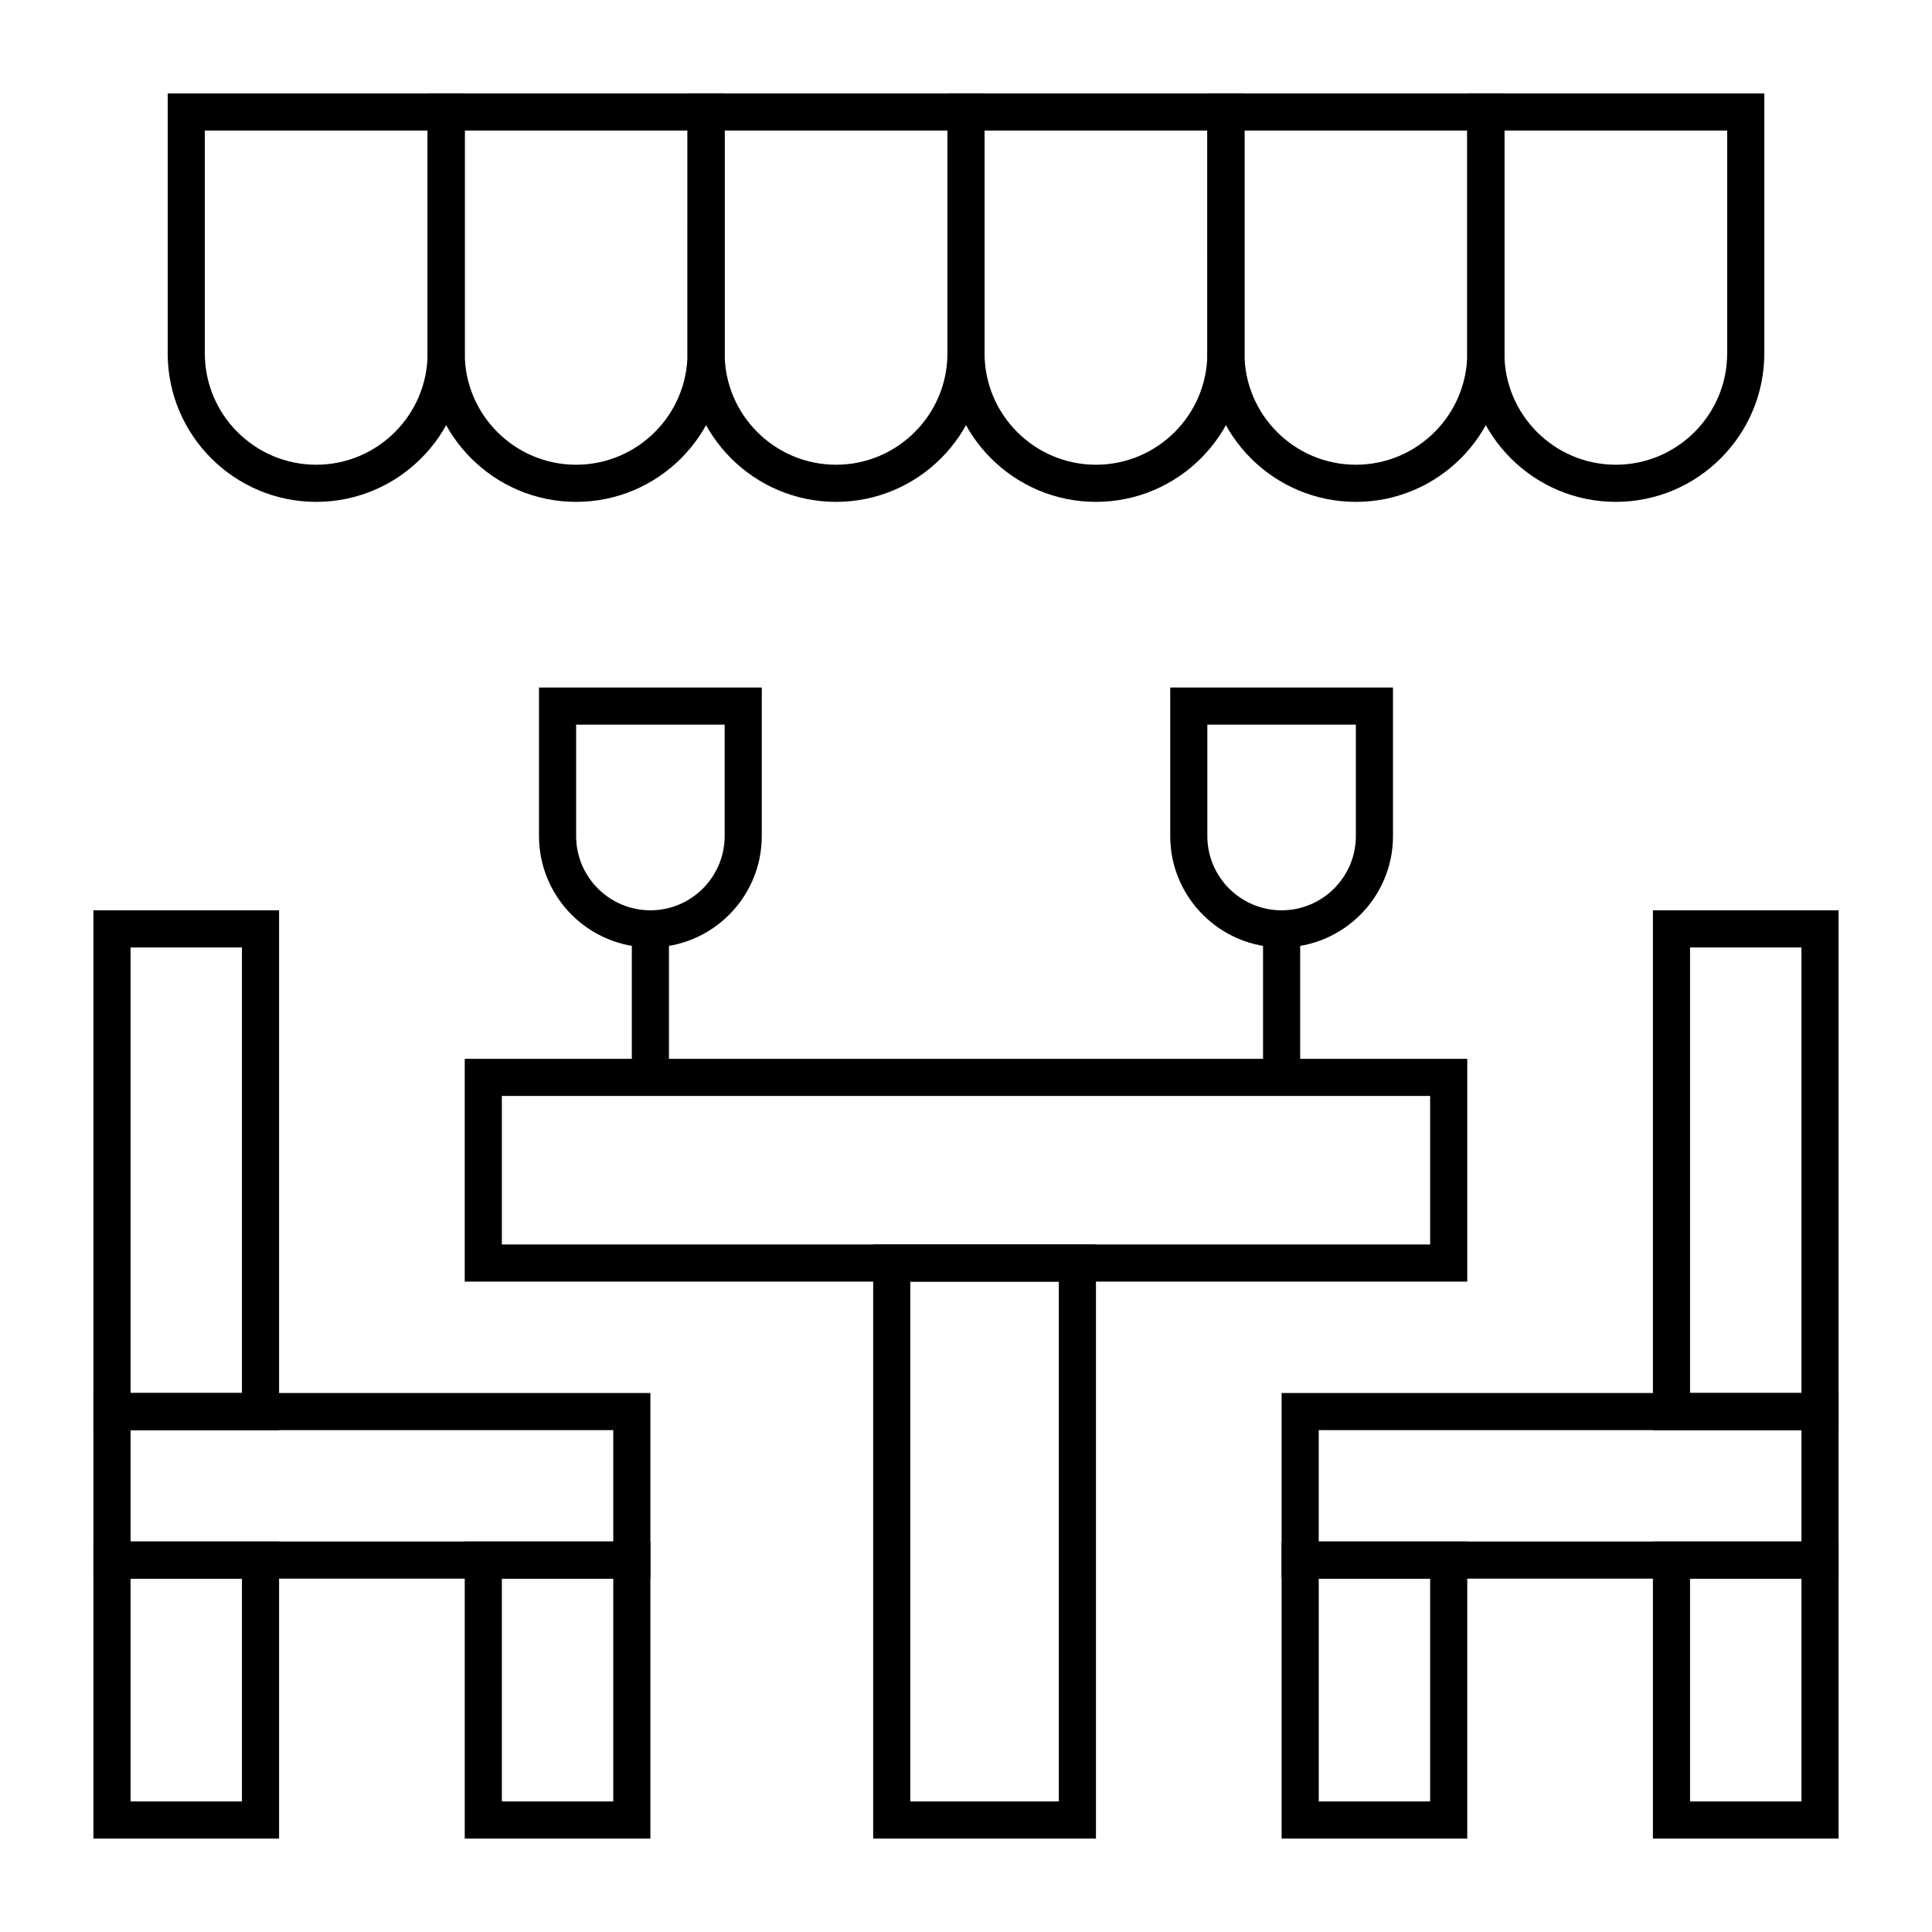 <?xml version="1.0" encoding="UTF-8"?>
<!-- The Best Svg Icon site in the world: iconSvg.co, Visit us! https://iconsvg.co -->
<svg fill="#000000" width="800px" height="800px" version="1.1" viewBox="144 144 512 512" xmlns="http://www.w3.org/2000/svg">
 <g>
  <path d="m217.96 523h-49.199v-137.76h49.199zm-39.359-9.84h29.52v-118.08h-29.52z"/>
  <path d="m316.36 562.36h-147.6v-49.199h147.6zm-137.76-9.84h127.92v-29.52h-127.92z"/>
  <path d="m217.96 631.24h-49.199v-78.719h49.199zm-39.359-9.84h29.52v-59.039h-29.52z"/>
  <path d="m316.36 631.24h-49.199v-78.719h49.199zm-39.359-9.84h29.52v-59.039h-29.52z"/>
  <path d="m631.24 523h-49.199v-137.76h49.199zm-39.359-9.84h29.52v-118.08h-29.52z"/>
  <path d="m631.24 562.36h-147.6v-49.199h147.6zm-137.76-9.84h127.92v-29.52h-127.92z"/>
  <path d="m631.24 631.24h-49.199v-78.719h49.199zm-39.359-9.84h29.52v-59.039h-29.52z"/>
  <path d="m532.84 631.24h-49.199v-78.719h49.199zm-39.359-9.84h29.52v-59.039h-29.52z"/>
  <path d="m532.84 483.64h-265.68v-59.039h265.68zm-255.84-9.844h246v-39.359h-246z"/>
  <path d="m434.44 631.24h-59.039v-157.44h59.039zm-49.199-9.84h39.359v-137.76h-39.359z"/>
  <path d="m316.36 395.08c-16.277 0-29.52-13.242-29.52-29.52v-39.359h59.039v39.359c0 16.277-13.242 29.52-29.52 29.52zm-19.68-59.039v29.52c0 10.852 8.828 19.68 19.68 19.68s19.68-8.828 19.68-19.68v-29.52z"/>
  <path d="m311.44 390.16h9.84v39.359h-9.84z"/>
  <path d="m483.64 395.08c-16.277 0-29.52-13.242-29.52-29.52v-39.359h59.039v39.359c0 16.277-13.242 29.52-29.52 29.52zm-19.684-59.039v29.52c0 10.852 8.828 19.68 19.68 19.68 10.852 0 19.68-8.828 19.68-19.68v-29.52z"/>
  <path d="m478.72 390.16h9.84v39.359h-9.84z"/>
  <path d="m227.8 277c-21.703 0-39.359-17.656-39.359-39.359v-68.883h78.719v68.879c0 21.703-17.656 39.363-39.359 39.363zm-29.52-98.402v59.039c0 16.277 13.242 29.52 29.52 29.52s29.52-13.242 29.52-29.52v-59.039z"/>
  <path d="m296.68 277c-21.703 0-39.359-17.656-39.359-39.359l-0.004-68.883h78.719v68.879c0.004 21.703-17.652 39.363-39.355 39.363zm-29.523-98.402v59.039c0 16.277 13.242 29.52 29.52 29.52 16.277 0 29.52-13.242 29.52-29.52l0.004-59.039z"/>
  <path d="m365.56 277c-21.703 0-39.359-17.656-39.359-39.359v-68.883h78.719v68.879c0 21.703-17.656 39.363-39.359 39.363zm-29.52-98.402v59.039c0 16.277 13.242 29.52 29.52 29.52s29.52-13.242 29.52-29.52v-59.039z"/>
  <path d="m434.44 277c-21.703 0-39.359-17.656-39.359-39.359v-68.883h78.719v68.879c0 21.703-17.656 39.363-39.359 39.363zm-29.52-98.402v59.039c0 16.277 13.242 29.52 29.52 29.52s29.52-13.242 29.52-29.52v-59.039z"/>
  <path d="m503.32 277c-21.703 0-39.359-17.656-39.359-39.359l-0.004-68.883h78.719v68.879c0.004 21.703-17.652 39.363-39.355 39.363zm-29.523-98.402v59.039c0 16.277 13.242 29.52 29.52 29.52s29.52-13.242 29.52-29.52l0.004-59.039z"/>
  <path d="m572.2 277c-21.703 0-39.359-17.656-39.359-39.359v-68.883h78.719v68.879c0 21.703-17.656 39.363-39.359 39.363zm-29.52-98.402v59.039c0 16.277 13.242 29.52 29.52 29.52 16.277 0 29.52-13.242 29.52-29.52v-59.039z"/>
 </g>
</svg>